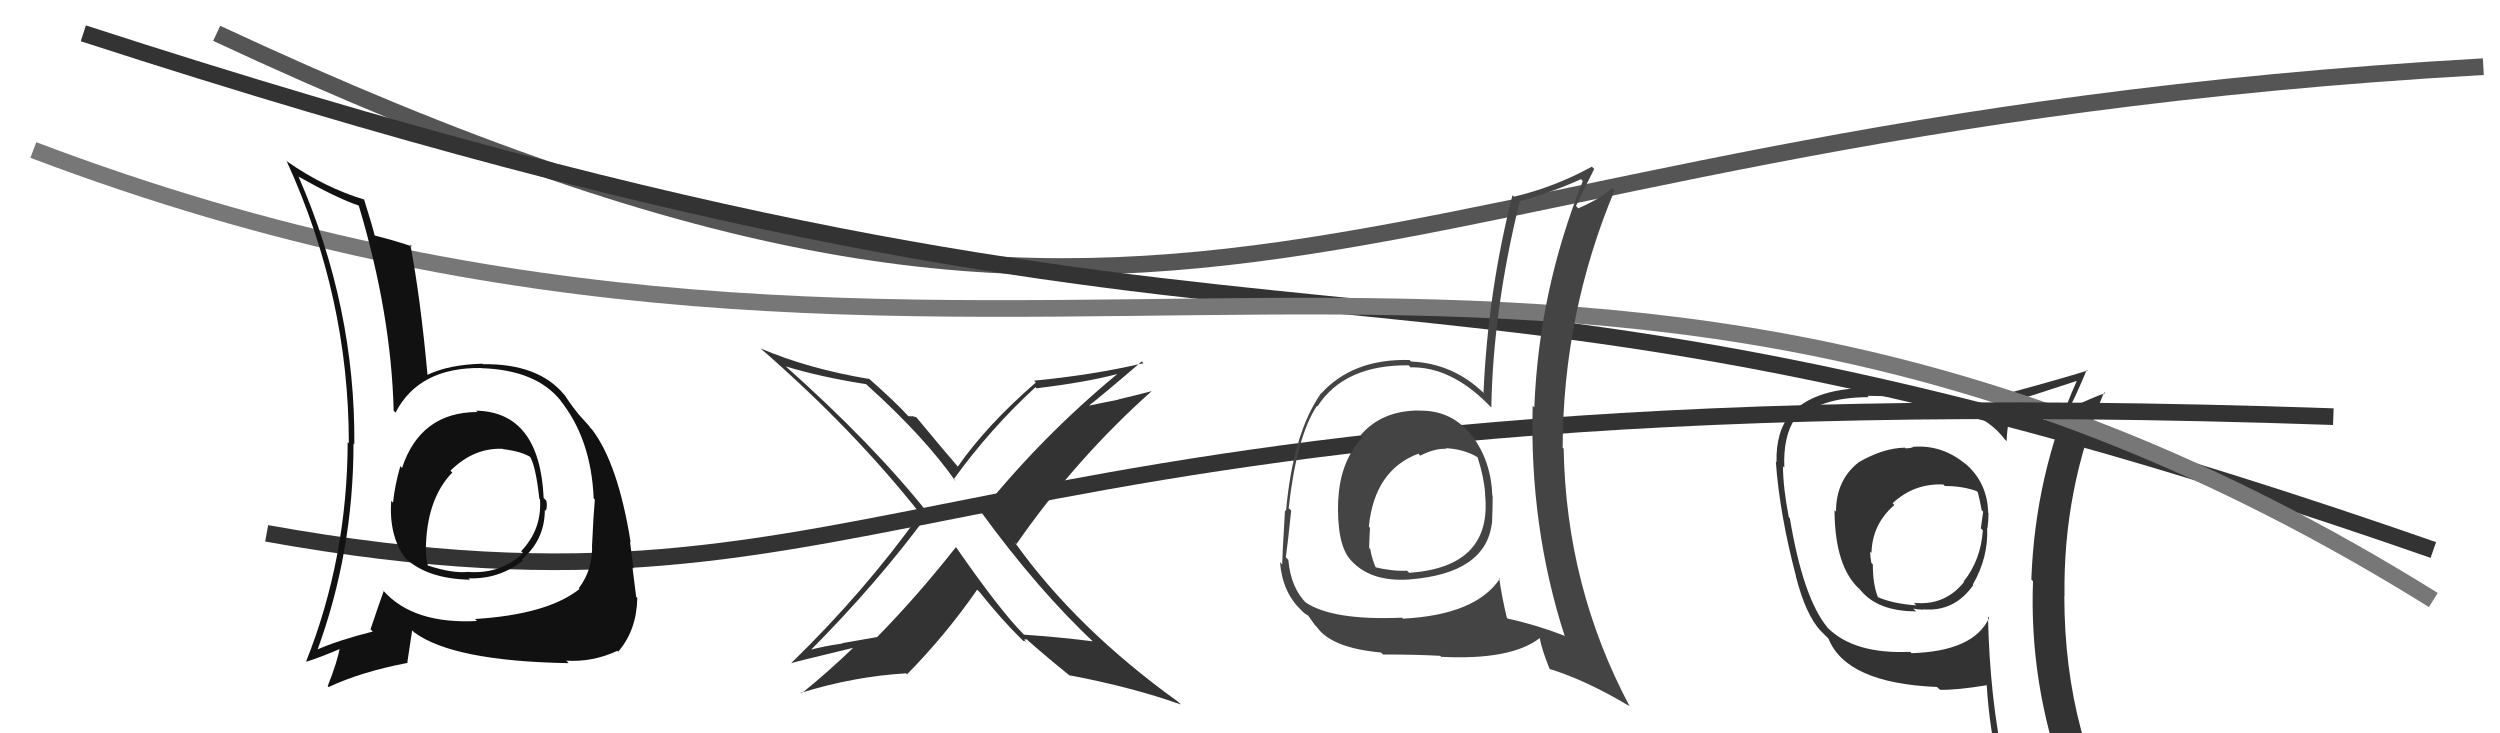 <svg xmlns="http://www.w3.org/2000/svg" width="150" height="44" viewBox="0,0,150,44"><path fill="#333" d="M114.82 26.87L114.78 26.83L114.78 26.83Q114.62 26.90 114.32 26.90L114.21 26.79L114.27 26.86Q112.98 26.89 111.53 27.73L111.39 27.59L111.53 27.73Q110.16 28.80 110.16 30.70L110.18 30.72L110.07 30.61Q110.09 34.05 111.61 35.38L111.57 35.35L111.64 35.42Q112.68 36.68 114.96 36.68L114.83 36.55L114.80 36.52Q115.09 36.58 115.40 36.58L115.42 36.61L115.37 36.56Q117.26 36.73 118.40 35.10L118.30 34.99L118.37 35.07Q119.31 33.45 119.23 31.66L119.24 31.67L119.25 31.69Q119.31 31.21 119.31 30.79L119.45 30.93L119.29 30.77Q119.25 28.94 117.88 27.78L118.05 27.95L117.99 27.89Q116.55 26.66 114.76 26.81ZM119.39 37.12L119.24 36.97L119.35 37.07Q118.42 39.08 114.69 39.19L114.59 39.09L114.61 39.11Q111.25 39.26 109.65 37.66L109.60 37.60L109.65 37.65Q108.19 35.89 107.39 31.09L107.24 30.94L107.33 31.04Q106.98 29.24 106.98 27.98L106.93 27.92L107.06 28.06Q106.98 26.19 107.70 25.12L107.79 25.21L107.81 25.23Q109.15 23.83 112.12 23.83L111.99 23.69L112.04 23.75Q118.39 23.78 120.29 26.37L120.31 26.38L120.40 26.48Q120.41 25.49 120.83 23.89L120.91 23.98L120.97 24.03Q122.15 23.66 124.59 22.86L124.70 22.97L124.60 22.87Q122.11 28.45 121.88 34.77L121.86 34.75L121.98 34.87Q121.75 41.03 123.88 46.86L123.89 46.87L123.80 46.78Q122.15 46.23 120.36 45.97L120.36 45.97L120.25 45.86Q119.39 41.95 119.28 37.00ZM120.14 46.32L120.05 46.23L120.00 46.17Q120.82 46.43 122.23 46.73L122.27 46.77L122.12 46.62Q122.53 47.52 123.10 48.93L123.01 48.84L123.07 48.90Q125.52 49.49 127.80 50.78L127.97 50.95L127.88 50.86Q123.86 44.29 123.86 35.76L123.77 35.67L123.87 35.77Q123.78 29.32 126.25 23.53L126.34 23.63L126.31 23.59Q125.57 23.84 124.20 24.49L124.20 24.49L124.17 24.46Q124.56 23.74 125.21 22.18L125.30 22.28L125.26 22.23Q123.66 22.73 120.46 23.60L120.43 23.57L120.45 23.59Q120.37 24.20 120.07 25.38L120.10 25.42L120.10 25.41Q118.11 23.53 111.98 23.38L111.93 23.33L111.87 23.28Q108.82 23.35 107.45 24.83L107.44 24.82L107.45 24.83Q106.55 25.84 106.59 27.74L106.63 27.78L106.55 27.70Q106.77 30.81 107.76 34.58L107.80 34.62L107.75 34.57Q108.35 36.92 109.26 37.87L109.37 37.98L109.65 38.26L109.71 38.32Q110.78 40.99 116.22 41.22L116.24 41.24L116.40 41.39Q117.41 41.41 119.23 41.11L119.08 40.95L119.20 41.07Q119.37 43.87 119.98 46.16ZM116.65 29.12L116.68 29.15L116.69 29.16Q117.76 29.16 118.60 29.47L118.65 29.52L118.67 29.54Q118.79 30.00 118.90 30.61L119.02 30.73L118.99 30.70Q118.93 31.09 118.85 31.70L118.85 31.70L118.97 31.82Q118.85 33.60 117.82 34.89L117.90 34.97L117.84 34.92Q116.69 36.36 114.83 36.17L114.88 36.22L114.98 36.32Q113.60 36.23 112.65 35.82L112.72 35.88L112.68 35.84Q112.37 35.09 112.37 33.87L112.33 33.82L112.28 33.77Q112.21 33.40 112.21 33.09L112.26 33.15L112.29 33.17Q112.33 31.46 113.66 30.30L113.51 30.14L113.56 30.19Q114.85 28.99 116.60 29.07Z"/><path d="M13 2 C73 30,78 8,149 4" stroke="#555" fill="none"/><path d="M5 2 C82 27,80 10,146 33" stroke="#333" fill="none"/><path fill="#333" d="M65.68 38.59L65.68 38.58L65.57 38.48Q63.61 38.23 61.44 38.08L61.30 37.94L61.43 38.07Q60.01 36.65 57.34 32.80L57.18 32.64L57.36 32.82Q55.03 35.78 52.63 38.22L52.64 38.22L50.53 38.59L50.55 38.61Q49.45 38.76 48.46 39.03L48.49 39.06L48.54 39.11Q52.68 34.95 55.69 30.84L55.77 30.92L55.82 30.97Q52.43 26.67 47.02 21.87L47.05 21.90L47.13 21.98Q49.26 22.63 51.97 23.05L51.94 23.02L52.03 23.11Q55.44 26.18 57.34 28.88L57.31 28.85L57.22 28.76Q59.39 25.75 62.13 23.23L62.28 23.39L62.19 23.30Q65.21 22.93 67.04 22.44L66.99 22.38L67.04 22.44Q62.56 26.14 58.87 30.71L58.85 30.70L58.83 30.67Q62.25 35.38 65.71 38.62ZM68.57 21.76L68.42 21.60L68.61 21.79Q65.58 22.50 62.04 22.84L62.09 22.89L62.15 22.95Q59.18 25.53 57.46 28.01L57.47 28.01L57.55 28.09Q56.64 27.04 55.00 25.06L54.99 25.04L54.72 24.96L54.74 24.98Q54.62 24.97 54.50 24.97L54.44 24.91L54.50 24.97Q53.69 24.08 52.05 22.64L52.18 22.77L52.16 22.74Q48.50 22.13 45.65 20.91L45.76 21.03L45.63 20.90Q51.27 25.81 55.31 30.95L55.13 30.78L55.20 30.85Q51.87 35.51 47.45 39.81L47.45 39.81L47.44 39.80Q47.69 39.71 51.19 38.87L51.21 38.88L51.19 38.87Q49.74 40.27 48.10 41.60L48.00 41.50L48.06 41.57Q51.20 40.59 54.36 40.40L54.46 40.50L54.42 40.46Q56.73 38.12 58.63 35.38L58.65 35.40L58.77 35.52Q60.12 37.21 61.34 38.40L61.32 38.37L61.39 38.45Q61.52 38.47 61.60 38.54L61.44 38.38L61.61 38.36L61.69 38.44Q62.96 39.56 64.29 40.62L64.37 40.71L64.19 40.52Q67.96 41.24 70.85 42.27L70.72 42.14L70.69 42.11Q64.57 37.71 60.88 32.53L60.90 32.55L60.99 32.64Q64.55 27.52 69.12 23.45L69.16 23.49L69.13 23.46Q68.11 23.73 67.12 23.96L67.13 23.97L65.07 24.39L65.16 24.48Q66.33 23.56 68.50 21.69Z"/><path d="M2 9 C60 31,93 3,146 36" stroke="#777" fill="none"/><path d="M16 32 C55 39,54 22,140 25" stroke="#333" fill="none"/><path fill="#111" d="M28.76 24.83L28.63 24.71L28.65 24.72Q25.23 24.73 24.12 28.08L24.08 28.03L24.02 27.97Q23.69 29.10 23.58 30.16L23.66 30.24L23.47 30.05Q23.33 32.16 24.32 33.49L24.41 33.58L24.37 33.54Q25.72 34.74 28.20 34.78L28.07 34.65L28.12 34.70Q29.97 34.76 31.38 33.62L31.35 33.60L31.32 33.56Q32.69 32.38 32.69 30.59L32.68 30.58L32.75 30.65Q32.85 30.41 32.78 30.03L32.77 30.03L32.62 29.88Q32.38 24.72 28.57 24.64ZM28.62 37.26L28.51 37.15L28.62 37.26Q24.79 37.46 23.00 35.44L22.89 35.34L23.02 35.47Q22.69 36.39 22.23 37.76L22.26 37.79L22.37 37.89Q20.21 38.44 18.95 39.01L19.08 39.13L19.02 39.07Q21.21 33.12 21.21 26.61L21.28 26.68L21.26 26.67Q21.33 18.43 17.91 10.59L17.89 10.58L17.92 10.60Q20.17 11.87 21.51 12.33L21.54 12.36L21.53 12.35Q23.47 18.82 23.62 24.64L23.74 24.77L23.73 24.76Q25.13 22.04 28.86 22.08L28.98 22.20L28.87 22.09Q32.17 22.19 33.65 24.05L33.67 24.08L33.60 24.00Q35.47 26.32 35.62 29.90L35.56 29.85L35.69 29.97Q35.60 30.99 35.53 32.59L35.67 32.74L35.52 32.59Q35.60 34.15 34.73 35.29L34.74 35.30L34.77 35.34Q32.84 36.87 28.50 37.14ZM34.10 39.77L34.03 39.69L33.97 39.64Q35.56 39.74 37.04 39.05L37.09 39.10L37.09 39.10Q38.20 37.82 38.24 35.87L38.28 35.91L38.17 35.81Q38.10 35.24 37.95 34.06L38.08 34.19L38.02 34.14Q37.91 33.41 37.80 32.50L37.84 32.55L37.84 32.54Q37.09 27.84 35.53 25.78L35.37 25.62L35.38 25.63Q35.51 25.72 34.71 24.85L34.60 24.73L34.73 24.86Q34.42 24.52 33.89 23.72L33.90 23.73L33.86 23.69Q32.32 21.81 28.97 21.85L28.88 21.76L28.94 21.82Q26.91 21.88 25.65 22.49L25.69 22.52L25.65 22.49Q25.23 17.88 24.62 14.68L24.65 14.70L24.73 14.79Q23.85 14.48 22.37 14.10L22.46 14.20L22.51 14.24Q22.31 13.43 21.85 11.99L21.88 12.01L21.84 11.97Q19.49 11.26 17.24 9.70L17.22 9.67L17.19 9.65Q20.93 17.80 20.93 26.60L20.89 26.56L20.86 26.53Q20.84 33.48 18.37 39.68L18.53 39.84L18.39 39.70Q19.17 39.46 20.51 38.89L20.58 38.96L20.40 38.79Q20.27 39.64 19.66 41.17L19.72 41.22L19.72 41.22Q21.69 40.30 24.47 39.77L24.44 39.74L24.73 37.82L24.85 37.94Q27.19 39.67 34.12 39.79ZM30.25 27.01L30.27 27.03L30.19 26.95Q31.36 27.09 31.89 27.47L31.79 27.37L31.77 27.35Q32.14 27.90 32.36 29.92L32.32 29.88L32.40 29.96Q32.52 31.76 31.27 33.07L31.29 33.09L31.38 33.19Q30.07 34.44 28.12 34.32L28.21 34.41L28.11 34.31Q27.16 34.42 25.67 33.93L25.64 33.90L25.67 33.92Q25.56 33.55 25.56 33.02L25.57 33.03L25.55 33.00Q25.58 29.95 27.14 28.35L26.98 28.20L26.95 28.20L27.01 28.26Q28.42 26.85 30.17 26.93Z"/><path fill="#444" d="M85.20 24.66L85.13 24.59L85.17 24.63Q82.91 24.62 81.63 26.12L81.62 26.11L81.75 26.24Q80.41 27.68 80.30 29.96L80.39 30.05L80.29 29.96Q80.19 32.63 81.02 33.58L80.96 33.52L81.04 33.60Q82.21 34.92 84.53 34.77L84.50 34.74L84.53 34.77Q89.13 34.42 89.51 31.41L89.40 31.29L89.52 31.42Q89.56 30.55 89.56 29.75L89.47 29.66L89.54 29.73Q89.47 27.68 88.33 26.15L88.33 26.15L88.35 26.18Q87.12 24.60 85.17 24.64ZM89.90 34.62L90.04 34.76L90.00 34.71Q88.56 36.89 84.18 37.12L84.17 37.11L84.12 37.06Q79.96 37.24 78.33 36.14L78.26 36.07L78.42 36.23Q77.45 35.30 77.30 33.59L77.22 33.51L77.15 33.44Q77.28 32.50 77.47 30.64L77.47 30.63L77.32 30.49Q77.80 26.17 79.02 24.35L79.14 24.46L79.05 24.38Q80.67 21.88 84.51 21.92L84.50 21.90L84.63 22.04Q87.06 21.99 89.34 24.31L89.38 24.35L89.48 24.45Q89.58 18.61 91.18 12.10L91.18 12.10L91.16 12.08Q92.99 11.59 94.86 10.75L94.97 10.86L94.97 10.86Q92.33 17.44 92.06 24.44L92.02 24.41L91.96 24.34Q91.76 31.60 93.89 38.19L93.75 38.05L93.83 38.13Q92.17 37.49 90.45 37.11L90.52 37.17L90.41 37.06Q90.10 35.77 89.95 34.67ZM93.14 40.29L93.00 40.16L92.99 40.14Q95.20 40.83 97.75 42.36L97.63 42.23L97.78 42.38Q93.97 35.22 93.82 26.92L93.81 26.91L93.76 26.86Q93.78 18.82 96.87 11.43L96.70 11.27L96.72 11.28Q96.15 11.86 94.70 12.50L94.56 12.36L94.56 12.36Q95.04 11.36 95.65 10.14L95.68 10.16L95.51 10.00Q93.27 11.23 90.84 11.80L90.86 11.82L90.75 11.71Q89.28 17.47 89.01 23.56L89.09 23.64L89.01 23.57Q87.17 21.80 84.66 21.69L84.57 21.60L84.57 21.60Q81.18 21.51 79.27 23.61L79.19 23.52L79.26 23.60Q77.58 25.99 77.16 30.67L77.17 30.68L77.10 30.61Q76.93 33.45 76.93 33.87L76.84 33.77L76.80 33.73Q76.95 35.57 78.10 36.63L78.08 36.62L78.10 36.64Q78.34 36.88 78.53 36.95L78.43 36.85L78.90 37.51L79.01 37.62Q79.89 38.88 82.86 39.15L82.86 39.15L82.98 39.27Q85.04 39.27 86.41 39.35L86.56 39.50L86.47 39.41Q90.67 39.62 92.39 38.28L92.38 38.28L92.38 38.27Q92.51 38.98 92.97 40.12ZM86.69 26.84L86.68 26.83L86.74 26.89Q87.82 26.94 88.65 27.43L88.68 27.46L88.65 27.43Q89.04 28.61 89.11 29.64L89.25 29.78L89.10 29.63Q89.57 34.02 84.55 34.37L84.44 34.26L84.42 34.24Q83.56 34.29 82.45 34.02L82.58 34.14L82.59 34.16Q82.29 33.48 82.22 32.95L82.23 32.96L82.15 32.88Q82.16 32.28 82.20 31.67L82.29 31.76L82.13 31.60Q82.47 28.21 85.10 27.22L85.21 27.34L85.21 27.34Q86.10 26.89 86.78 26.93Z"/></svg>